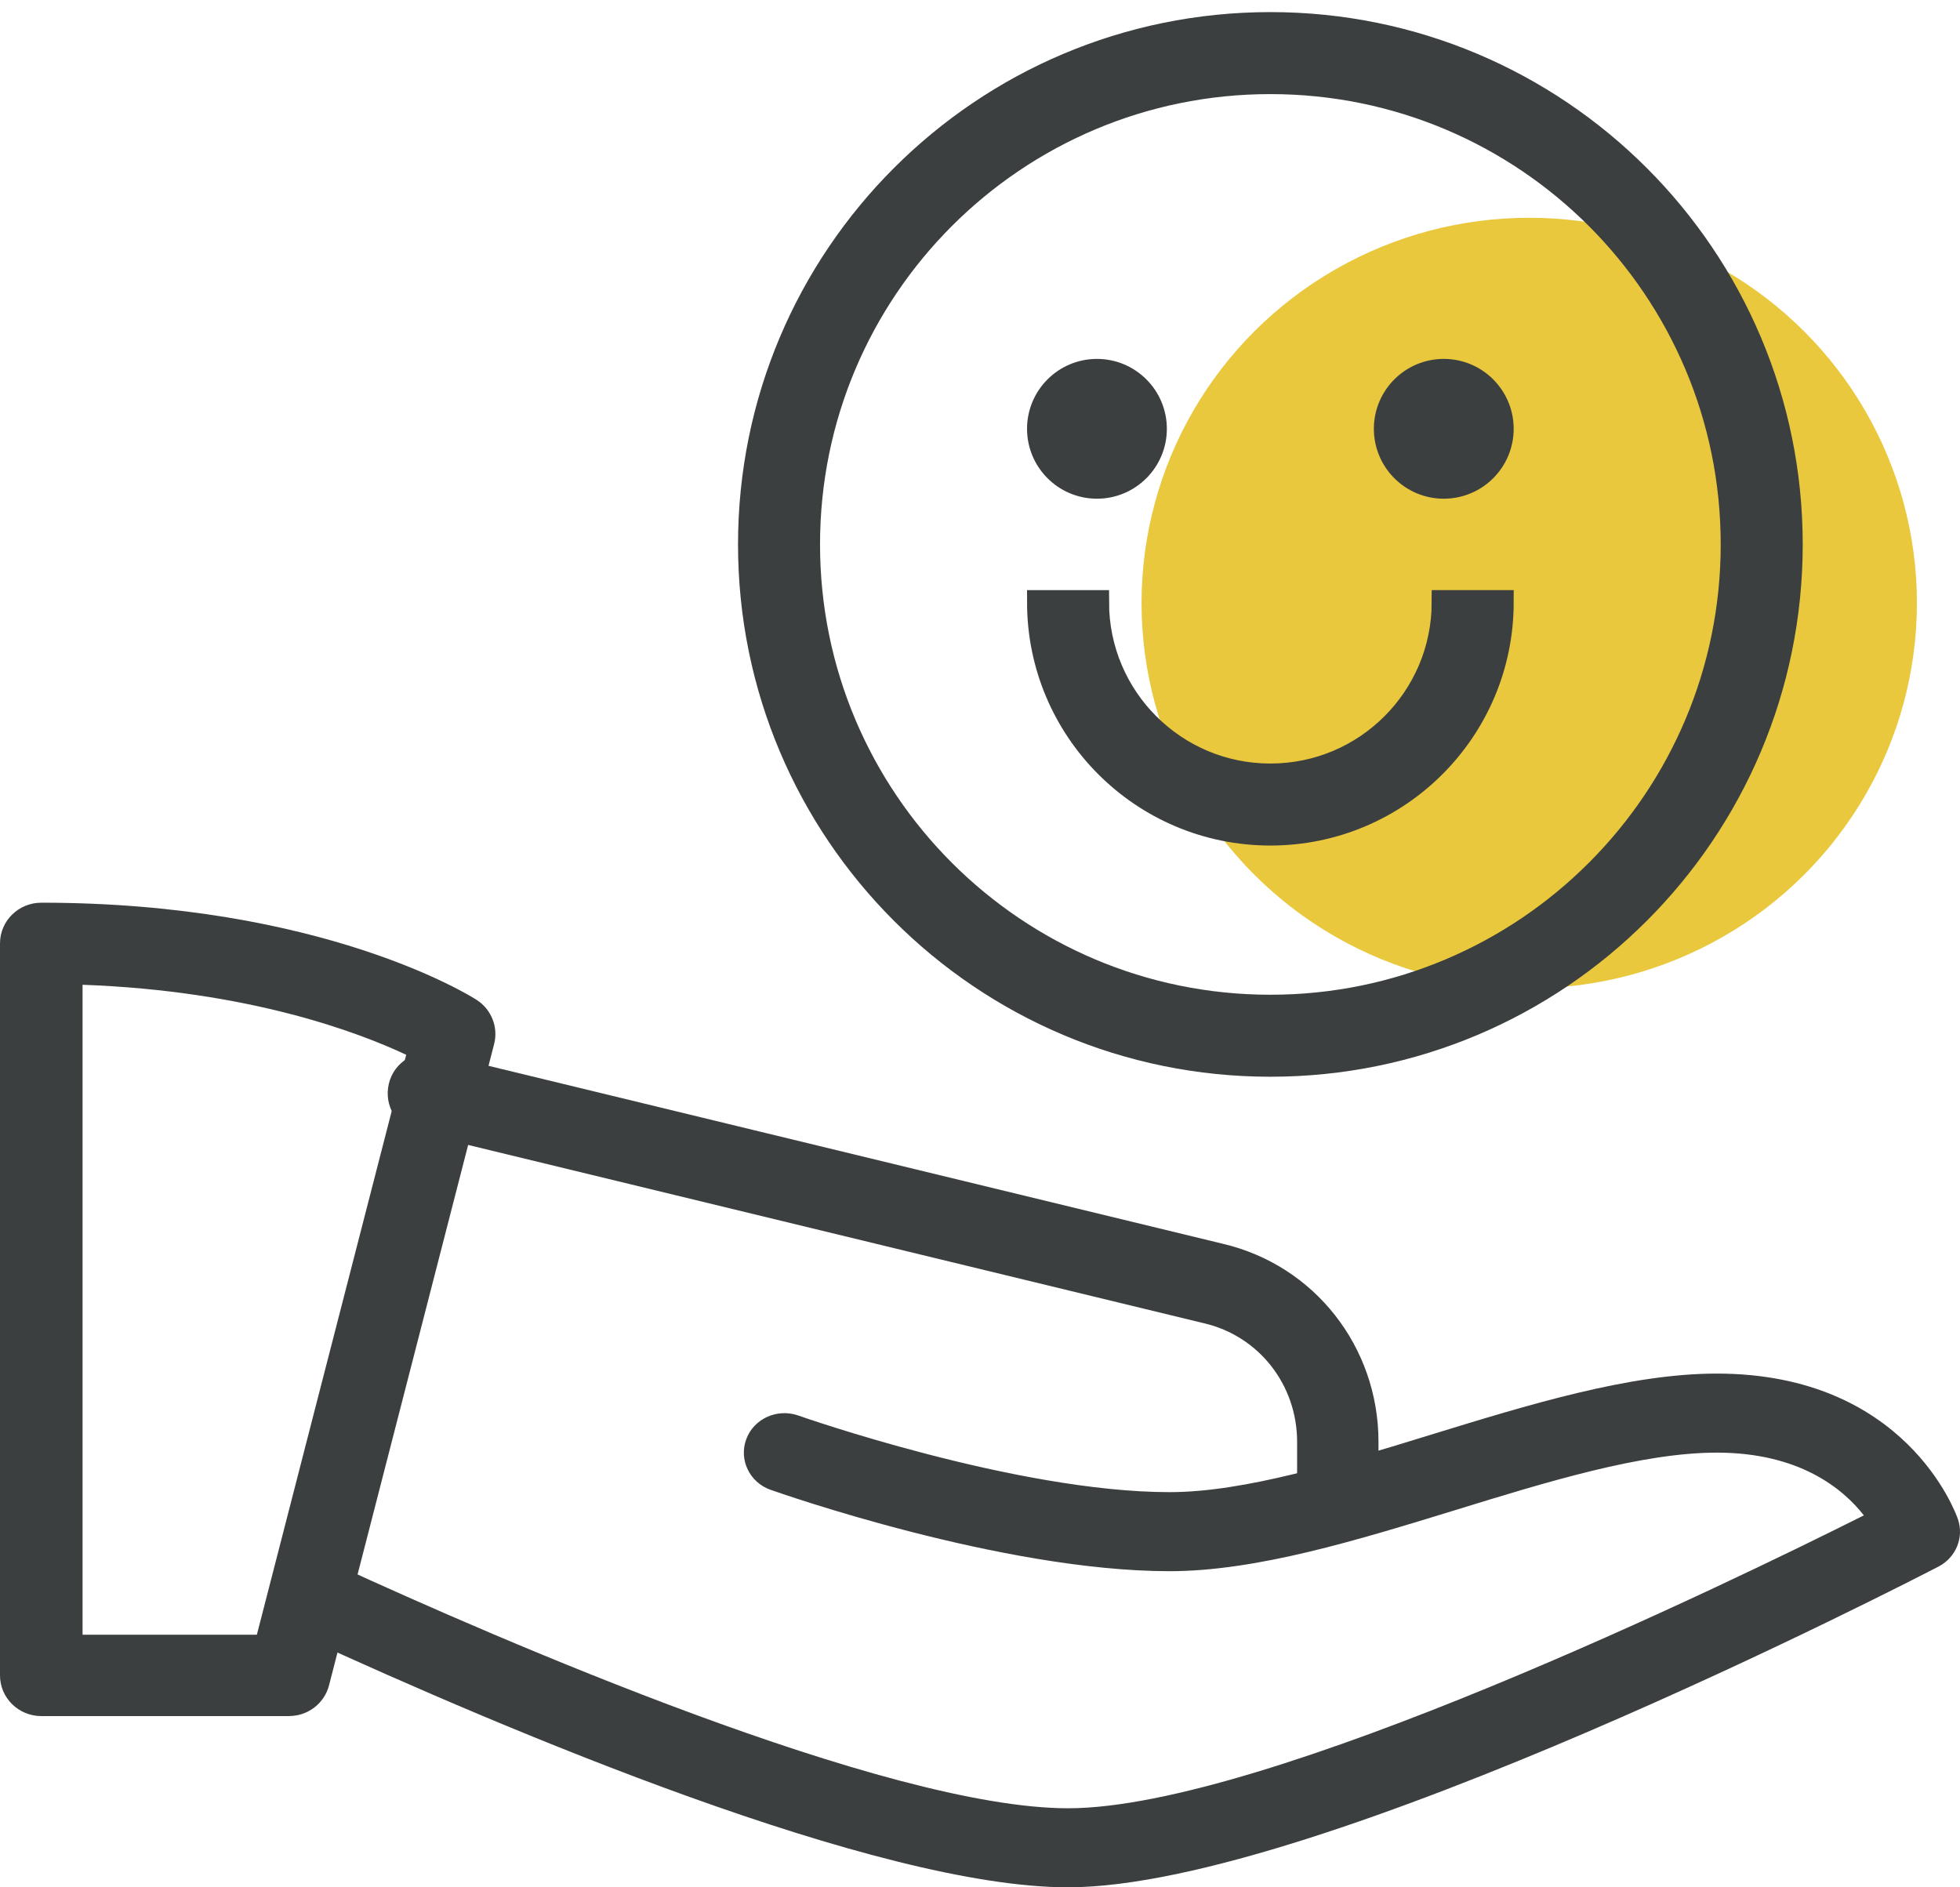 <svg xmlns="http://www.w3.org/2000/svg" height="78" viewBox="0 0 81 78" width="81"><g fill="none" fill-rule="evenodd"><g transform="translate(0 9)"><ellipse cx="63.198" cy="15.923" fill="#e9c83e" rx="16.022" ry="15.923"></ellipse><g fill="#3c3f40" fill-rule="nonzero"><path d="m11.942 61.923h-10.236c-.942 0-1.706-.753-1.706-1.681v-30.254c0-.928.764-1.681 1.706-1.681 11.604 0 17.736 3.852 17.992 4.017.611.393.901 1.126.723 1.822l-6.824 26.509c-.194.746-.873 1.267-1.655 1.267zm-8.53-3.362h7.203l6.172-23.968c-1.921-.904-6.445-2.642-13.375-2.894z"></path><path d="m44.143 69c-7.908 0-23.197-6.48-31.611-10.348-.838-.382-1.193-1.359-.801-2.172.392-.82 1.394-1.163 2.232-.781 6.567 3.018 22.651 10.034 30.18 10.034 8.149 0 27.359-9.332 32.884-12.105-.871-1.111-2.671-2.593-6.078-2.593-3.093 0-7.013 1.205-10.806 2.375-4.031 1.238-8.203 2.525-11.811 2.525-6.916 0-16.1-3.227-16.489-3.364-.868-.307-1.317-1.244-1.002-2.094.315-.846 1.273-1.28 2.148-.977.087.033 9.02 3.168 15.343 3.168 3.093 0 7.013-1.205 10.806-2.375 4.031-1.238 8.203-2.525 11.811-2.525 7.817 0 9.881 5.772 9.965 6.016.258.755-.077 1.581-.801 1.96-1.042.536-25.62 13.255-35.97 13.255z"></path><path d="m55.286 53.962c-.928 0-1.681-.756-1.681-1.687v-1.687c0-2.355-1.58-4.372-3.845-4.899l-32.45-7.864c-.904-.219-1.459-1.13-1.24-2.038.215-.911 1.139-1.447 2.027-1.245l32.437 7.861c3.785.887 6.434 4.254 6.434 8.185v1.687c0 .931-.753 1.687-1.681 1.687z"></path></g></g><path d="m28.667 23.889h2.389c0 5.277-4.278 9.556-9.556 9.556s-9.556-4.278-9.556-9.556h2.389c0 3.958 3.209 7.167 7.167 7.167s7.167-3.209 7.167-7.167zm-7.167 19.111c11.874 0 21.5-9.626 21.5-21.5 0-11.874-9.626-21.5-21.5-21.5-11.874 0-21.5 9.626-21.5 21.5 0 11.874 9.626 21.5 21.5 21.5zm0-2.389c10.555 0 19.111-8.556 19.111-19.111s-8.556-19.111-19.111-19.111-19.111 8.556-19.111 19.111 8.556 19.111 19.111 19.111zm-7.167-21.5c1.319 0 2.389-1.07 2.389-2.389s-1.07-2.389-2.389-2.389-2.389 1.07-2.389 2.389 1.07 2.389 2.389 2.389zm14.333 0c1.319 0 2.389-1.07 2.389-2.389s-1.07-2.389-2.389-2.389-2.389 1.07-2.389 2.389 1.07 2.389 2.389 2.389z" fill="#3c3f40" stroke="#3c3f40" transform="translate(31 1)"></path></g></svg>